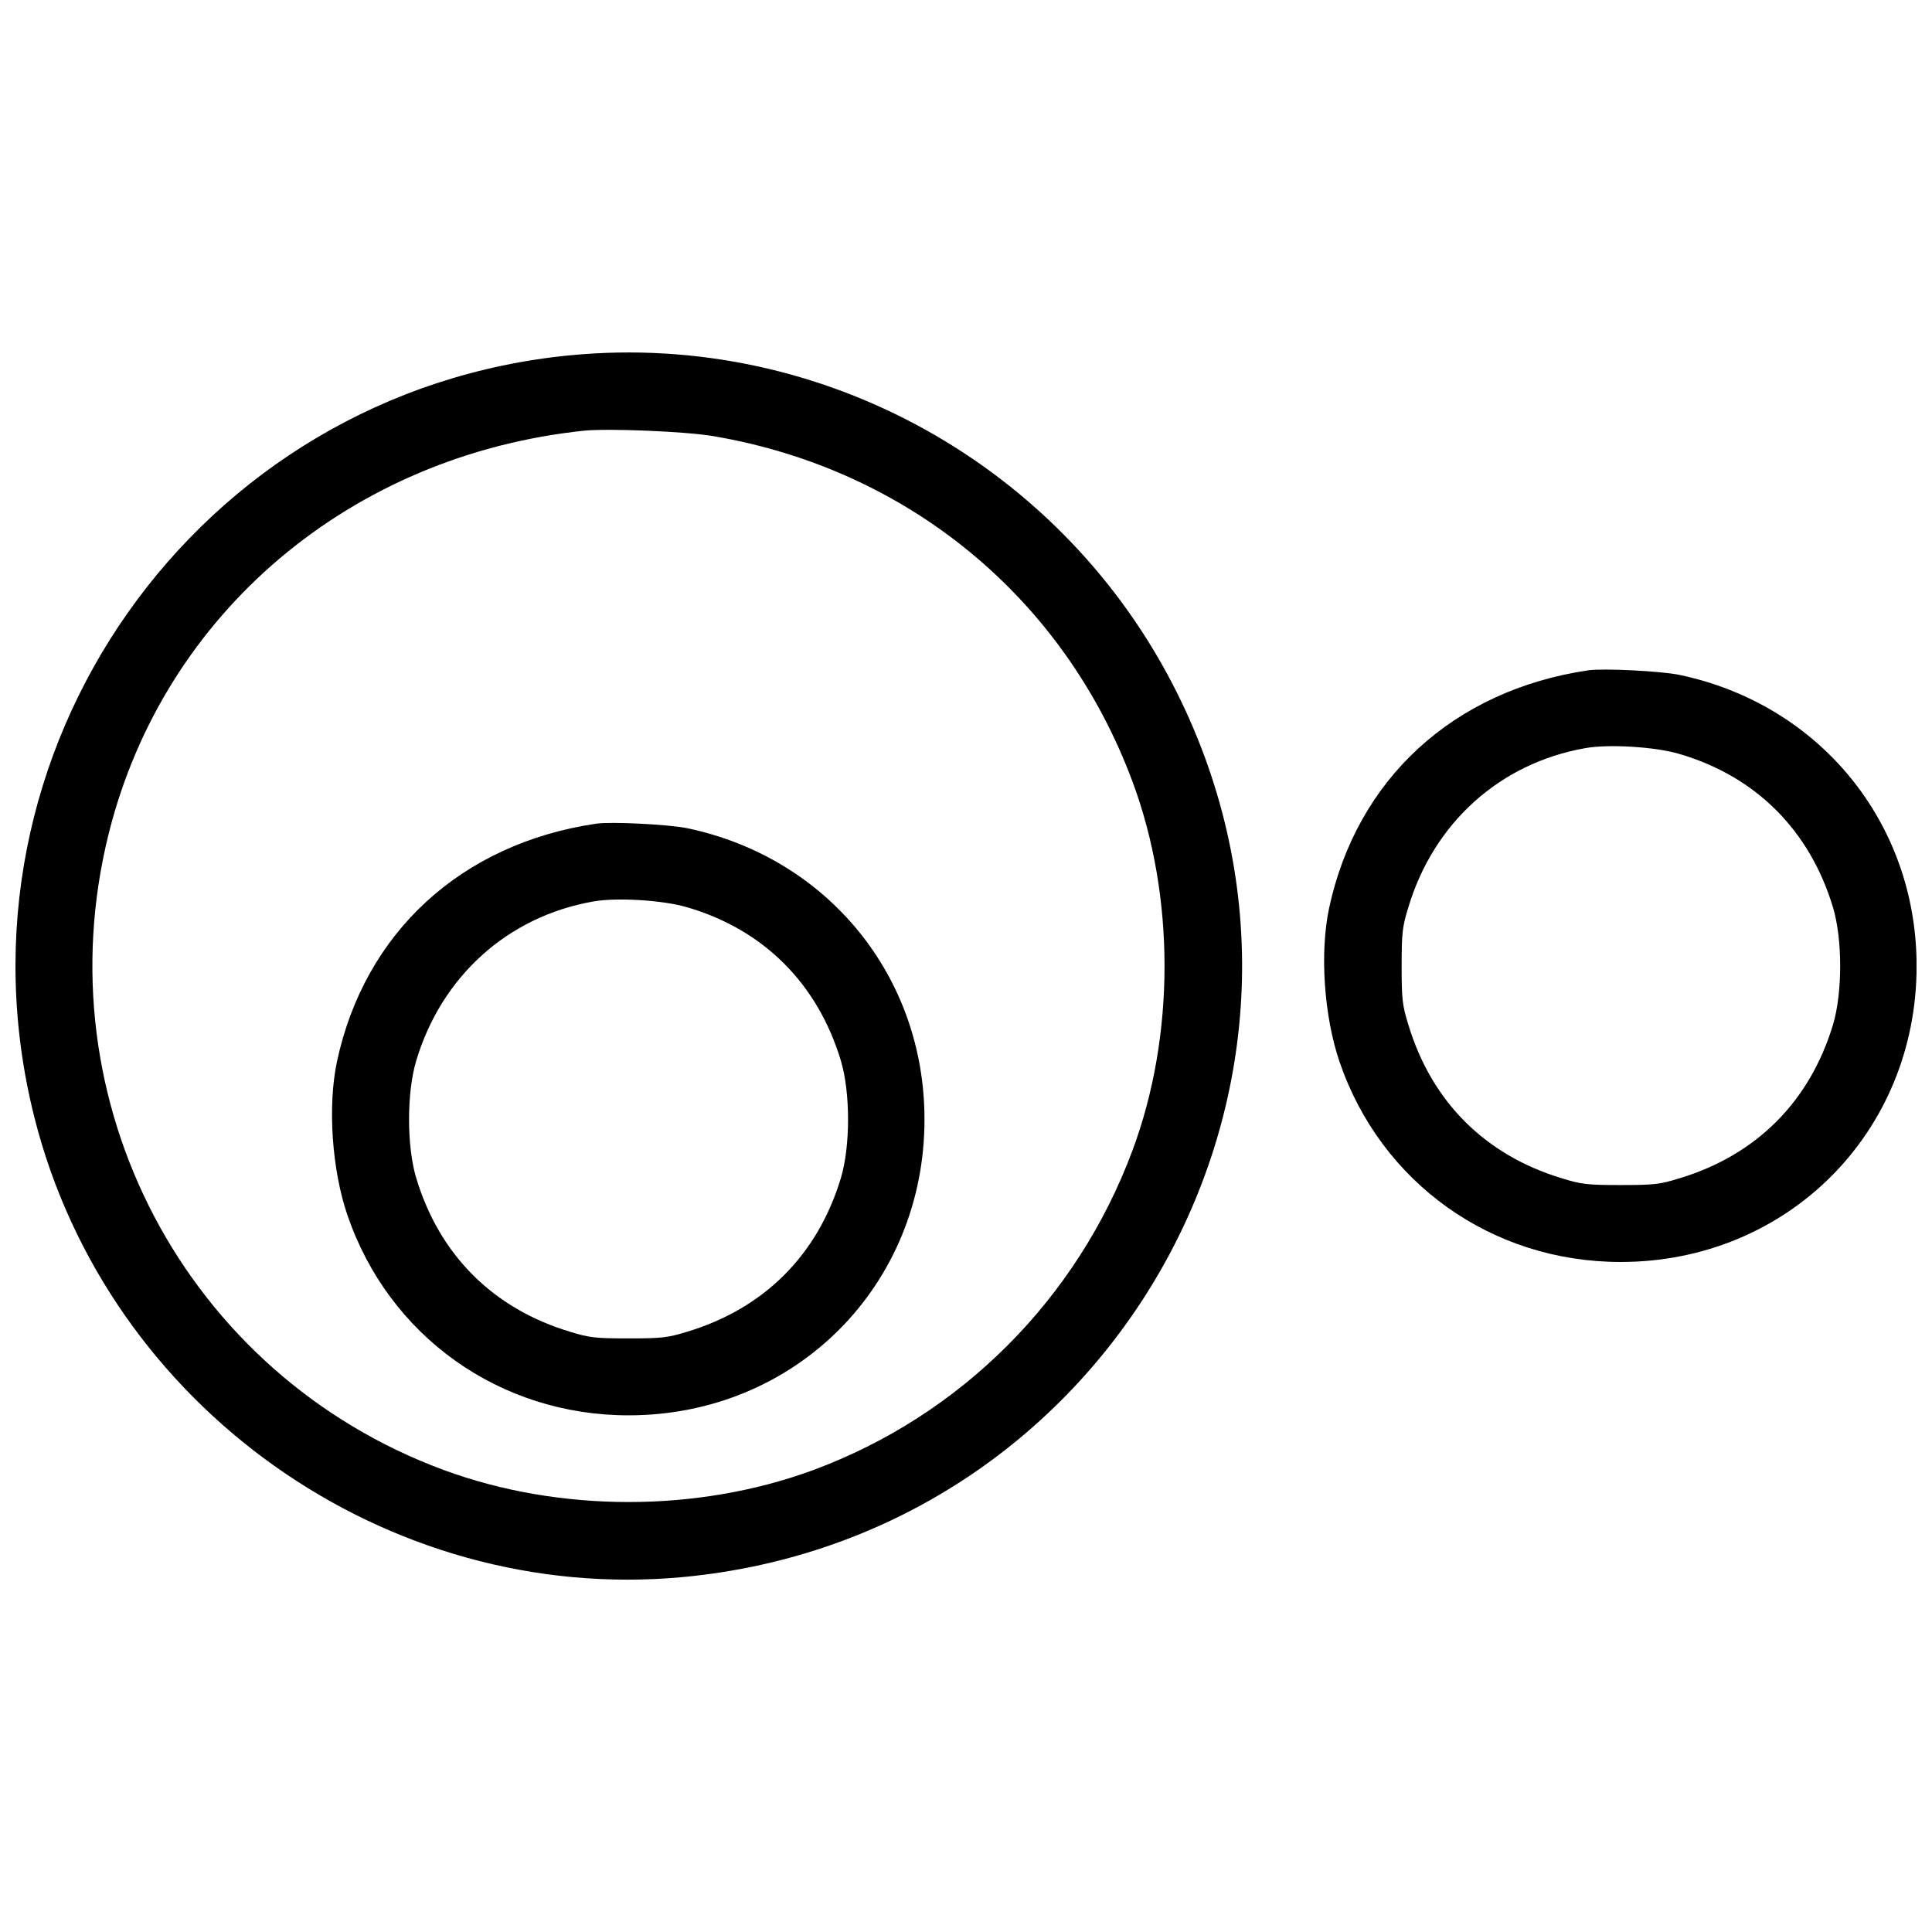 <?xml version="1.0" encoding="UTF-8"?>
<!-- Uploaded to: SVG Find, www.svgrepo.com, Generator: SVG Find Mixer Tools -->
<svg width="800px" height="800px" version="1.1" viewBox="144 144 512 512" xmlns="http://www.w3.org/2000/svg">
 <defs>
  <clipPath id="b">
   <path d="m148.09 237h325.91v326h-325.91z"/>
  </clipPath>
  <clipPath id="a">
   <path d="m494 321h157.9v158h-157.9z"/>
  </clipPath>
 </defs>
 <g clip-path="url(#b)">
  <path d="m295.34 238.13c-99.195 9.461-166.57 105.16-142.25 201.89 19.305 76.777 93.227 129.23 171.79 121.93 114.25-10.668 182.07-131.9 131.08-234.27-29.977-60.203-94.051-95.895-160.61-89.543zm37.785 21.465c51.504 8.766 92.91 42.867 111.01 91.574 11.305 30.355 11.305 67.316 0 97.672-14.668 39.438-45.535 70.301-84.719 84.781-30.609 11.242-67.062 11.242-97.672 0-68.586-25.273-106.69-97.672-88.91-168.8 14.605-58.363 64.078-100.21 126-106.69 6.414-0.637 26.926 0.191 34.293 1.461z"/>
 </g>
 <path d="m302 362.28c-35.754 5.269-61.41 28.832-68.715 63.125-2.477 11.75-1.332 28.578 2.793 40.645 10.988 32.07 40.328 53.027 74.492 53.027 44.137 0 78.43-34.293 78.43-78.43 0-37.914-25.656-69.348-62.871-77.16-4.891-1.016-20.133-1.777-24.133-1.207zm24.133 22.164c20.195 5.906 34.547 20.195 40.707 40.645 2.539 8.445 2.539 22.672 0 31.117-6.16 20.387-20.32 34.547-40.707 40.707-5.144 1.586-6.668 1.777-15.559 1.777s-10.414-0.191-15.559-1.777c-20.387-6.16-34.547-20.32-40.707-40.707-2.539-8.445-2.539-22.672 0-31.117 6.731-22.418 24.258-38.168 46.805-42.168 6.223-1.145 18.605-0.383 25.02 1.523z"/>
 <g clip-path="url(#a)">
  <path d="m564.92 321.64c-35.754 5.269-61.41 28.832-68.715 63.125-2.477 11.75-1.332 28.578 2.793 40.645 10.988 32.07 40.328 53.027 74.492 53.027 44.137 0 78.43-34.293 78.43-78.43 0-37.914-25.656-69.348-62.871-77.16-4.891-1.016-20.133-1.777-24.133-1.207zm24.133 22.164c20.195 5.906 34.547 20.195 40.707 40.645 2.539 8.445 2.539 22.672 0 31.117-6.16 20.387-20.32 34.547-40.707 40.707-5.144 1.586-6.668 1.777-15.559 1.777-8.891 0-10.414-0.191-15.559-1.777-20.387-6.16-34.547-20.32-40.707-40.707-1.586-5.144-1.777-6.668-1.777-15.559s0.191-10.414 1.777-15.559c6.731-22.418 24.258-38.168 46.805-42.168 6.223-1.145 18.605-0.383 25.02 1.523z"/>
 </g>
</svg>